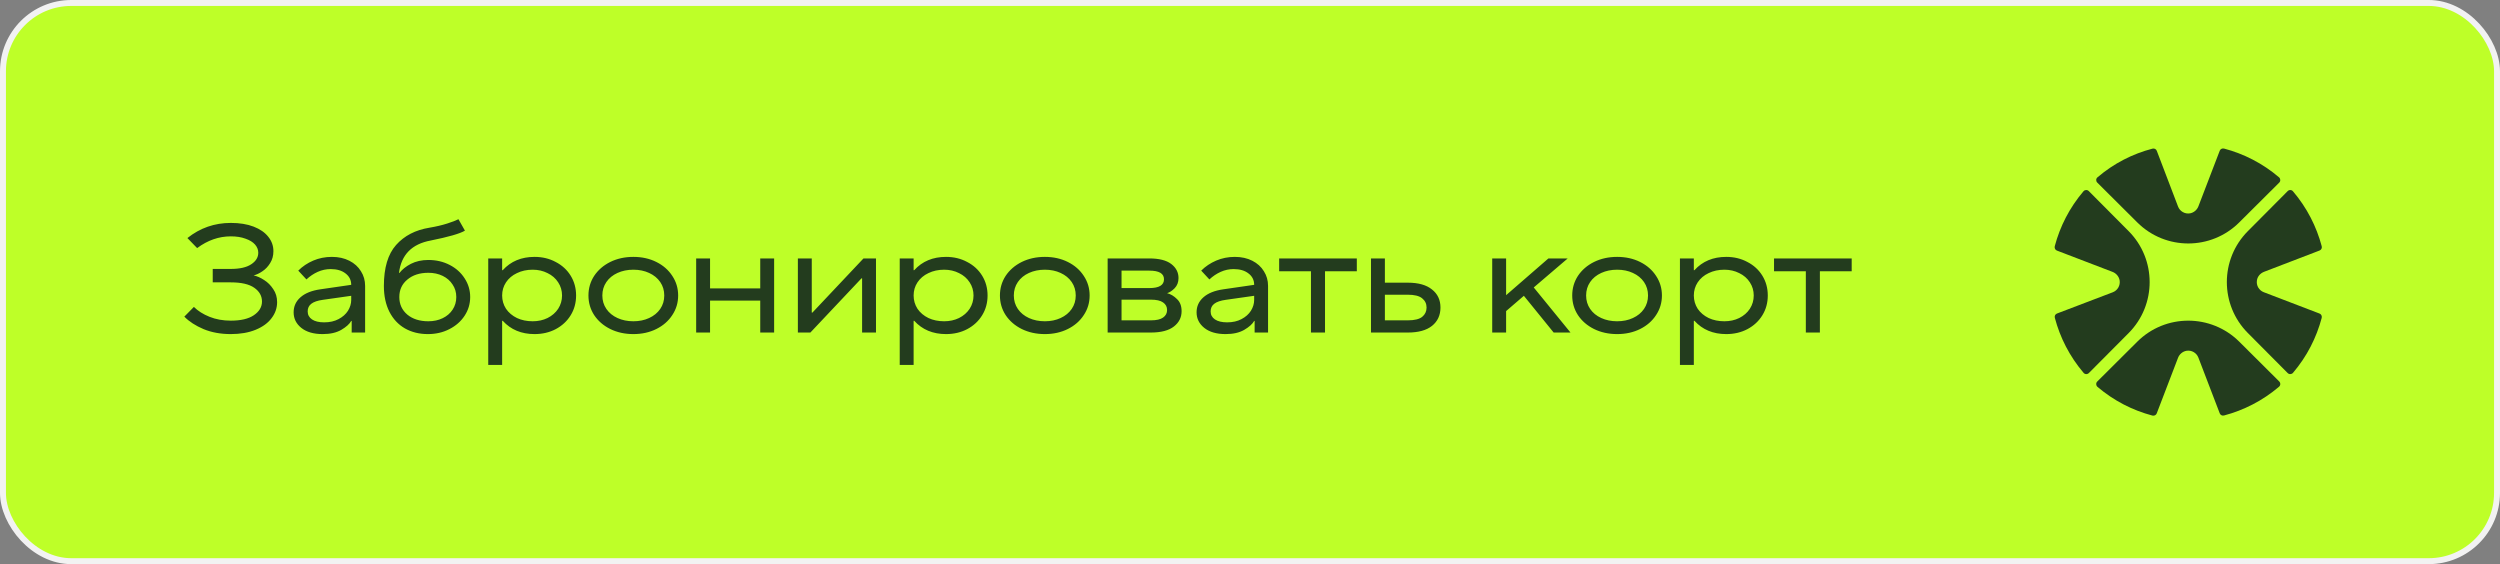 <?xml version="1.0" encoding="UTF-8"?> <svg xmlns="http://www.w3.org/2000/svg" width="421" height="95" viewBox="0 0 421 95" fill="none"><rect x="0" y="0" width="421" height="95" fill="#808080" stroke="none"/><rect x="0.5" y="0.5" width="420" height="94" rx="11.5" fill="#BEFF28"></rect><rect x="0.5" y="0.5" width="420" height="94" rx="11.5" stroke="#F2F2F2"></rect><g clip-path="url(#clip0_98_48)"><path d="M359.916 57.541L353.18 64.246C352.921 64.504 352.951 64.913 353.21 65.141C355.969 67.493 359.139 69.101 362.462 69.981C362.767 70.056 363.087 69.905 363.193 69.617L366.775 60.271C367.004 59.664 367.537 59.194 368.192 59.073C369.061 58.921 369.899 59.422 370.204 60.211L373.801 69.601C373.908 69.89 374.228 70.056 374.533 69.965C377.855 69.085 381.026 67.477 383.784 65.126C384.059 64.898 384.074 64.489 383.815 64.231L377.078 57.525C372.323 52.822 364.656 52.822 359.916 57.541Z" fill="#233C1E"></path><path d="M358.46 38.92L351.754 32.18C351.496 31.921 351.086 31.951 350.859 32.21C348.507 34.97 346.899 38.142 346.019 41.466C345.944 41.771 346.095 42.092 346.384 42.198L355.744 45.782C356.351 46.011 356.821 46.544 356.942 47.2C357.094 48.069 356.593 48.908 355.805 49.213L346.399 52.796C346.11 52.903 345.944 53.223 346.035 53.528C346.914 56.852 348.523 60.024 350.874 62.784C351.102 63.059 351.511 63.074 351.769 62.815L358.475 56.075C363.178 51.332 363.178 43.662 358.46 38.92Z" fill="#233C1E"></path><path d="M377.08 37.461L383.82 30.755C384.079 30.497 384.049 30.087 383.79 29.86C381.03 27.508 377.858 25.899 374.534 25.019C374.229 24.944 373.908 25.095 373.802 25.384L370.218 34.73C369.989 35.337 369.456 35.807 368.8 35.928C367.931 36.08 367.092 35.58 366.787 34.791L363.204 25.399C363.097 25.11 362.777 24.944 362.472 25.035C359.148 25.899 355.976 27.508 353.216 29.86C352.941 30.087 352.926 30.497 353.185 30.755L359.925 37.461C364.668 42.18 372.338 42.18 377.08 37.461Z" fill="#233C1E"></path><path d="M381.207 49.203C380.419 48.898 379.918 48.075 380.07 47.19C380.176 46.534 380.646 46.016 381.268 45.772L390.611 42.188C390.899 42.082 391.066 41.761 390.975 41.456C390.095 38.148 388.488 34.976 386.137 32.216C385.909 31.941 385.5 31.926 385.242 32.185L378.538 38.925C373.821 43.668 373.821 51.338 378.538 56.08L385.242 62.82C385.5 63.079 385.909 63.049 386.137 62.79C388.488 60.03 390.095 56.858 390.975 53.534C391.051 53.229 390.899 52.908 390.611 52.802L381.207 49.203Z" fill="#233C1E"></path></g><path d="M38.866 56.26C37.167 56.26 35.642 55.983 34.29 55.428C32.938 54.856 31.855 54.154 31.04 53.322L32.652 51.684C33.328 52.36 34.203 52.915 35.278 53.348C36.353 53.781 37.549 53.998 38.866 53.998C40.547 53.998 41.839 53.695 42.74 53.088C43.659 52.464 44.118 51.693 44.118 50.774C44.118 49.838 43.685 49.067 42.818 48.46C41.951 47.853 40.634 47.55 38.866 47.55H35.824V45.288H38.866C40.374 45.288 41.518 45.028 42.298 44.508C43.095 43.988 43.494 43.338 43.494 42.558C43.494 42.055 43.312 41.596 42.948 41.18C42.584 40.764 42.047 40.435 41.336 40.192C40.643 39.932 39.819 39.802 38.866 39.802C36.855 39.802 34.966 40.461 33.198 41.778L31.56 40.088C33.692 38.389 36.127 37.54 38.866 37.54C40.357 37.54 41.639 37.748 42.714 38.164C43.789 38.58 44.612 39.152 45.184 39.88C45.756 40.591 46.042 41.397 46.042 42.298C46.042 43.061 45.86 43.728 45.496 44.3C45.149 44.872 44.716 45.331 44.196 45.678C43.693 46.025 43.199 46.259 42.714 46.38C43.286 46.501 43.875 46.761 44.482 47.16C45.089 47.541 45.6 48.053 46.016 48.694C46.449 49.318 46.666 50.046 46.666 50.878C46.666 51.866 46.354 52.767 45.73 53.582C45.123 54.397 44.231 55.047 43.052 55.532C41.873 56.017 40.478 56.26 38.866 56.26ZM55.895 43.26C57.004 43.26 57.984 43.477 58.833 43.91C59.682 44.343 60.332 44.933 60.783 45.678C61.251 46.406 61.485 47.229 61.485 48.148V56H59.223V54.05H59.145C58.85 54.57 58.287 55.073 57.455 55.558C56.64 56.026 55.6 56.26 54.335 56.26C52.81 56.26 51.614 55.913 50.747 55.22C49.88 54.527 49.447 53.651 49.447 52.594C49.447 51.589 49.828 50.748 50.591 50.072C51.371 49.379 52.489 48.928 53.945 48.72L59.145 47.966C59.145 47.169 58.824 46.527 58.183 46.042C57.559 45.557 56.727 45.314 55.687 45.314C54.924 45.314 54.196 45.47 53.503 45.782C52.81 46.094 52.177 46.519 51.605 47.056L50.227 45.574C50.938 44.863 51.778 44.3 52.749 43.884C53.72 43.468 54.768 43.26 55.895 43.26ZM54.595 54.284C55.531 54.284 56.337 54.102 57.013 53.738C57.706 53.374 58.235 52.906 58.599 52.334C58.963 51.745 59.145 51.138 59.145 50.514V49.812L54.387 50.488C53.486 50.609 52.827 50.835 52.411 51.164C52.012 51.476 51.813 51.901 51.813 52.438C51.813 53.01 52.056 53.461 52.541 53.79C53.026 54.119 53.711 54.284 54.595 54.284ZM72.055 56.26C70.599 56.26 69.308 55.939 68.181 55.298C67.072 54.657 66.205 53.729 65.581 52.516C64.957 51.285 64.645 49.829 64.645 48.148C64.645 45.097 65.33 42.801 66.699 41.258C68.086 39.698 69.958 38.727 72.315 38.346C73.442 38.155 74.438 37.921 75.305 37.644C76.172 37.367 76.804 37.124 77.203 36.916L78.295 38.84C77.463 39.343 75.539 39.897 72.523 40.504C69.351 41.093 67.574 42.905 67.193 45.938L67.271 45.964C67.722 45.375 68.363 44.863 69.195 44.43C70.044 43.997 71.024 43.78 72.133 43.78C73.45 43.78 74.646 44.057 75.721 44.612C76.796 45.167 77.636 45.921 78.243 46.874C78.867 47.827 79.179 48.876 79.179 50.02C79.179 51.164 78.867 52.213 78.243 53.166C77.619 54.119 76.761 54.873 75.669 55.428C74.594 55.983 73.39 56.26 72.055 56.26ZM72.133 54.102C73.034 54.102 73.84 53.929 74.551 53.582C75.262 53.235 75.816 52.759 76.215 52.152C76.631 51.528 76.839 50.817 76.839 50.02C76.839 49.223 76.631 48.521 76.215 47.914C75.816 47.29 75.262 46.805 74.551 46.458C73.84 46.111 73.034 45.938 72.133 45.938C70.677 45.938 69.498 46.319 68.597 47.082C67.696 47.827 67.245 48.807 67.245 50.02C67.245 51.233 67.696 52.221 68.597 52.984C69.498 53.729 70.677 54.102 72.133 54.102ZM82.22 61.46V43.52H84.56V45.496H84.664C86.016 44.005 87.801 43.26 90.02 43.26C91.337 43.26 92.524 43.546 93.582 44.118C94.656 44.673 95.497 45.444 96.104 46.432C96.71 47.42 97.014 48.529 97.014 49.76C97.014 50.991 96.71 52.1 96.104 53.088C95.497 54.076 94.656 54.856 93.582 55.428C92.524 55.983 91.337 56.26 90.02 56.26C87.801 56.26 86.016 55.515 84.664 54.024H84.56V61.46H82.22ZM89.708 54.102C90.626 54.102 91.458 53.92 92.204 53.556C92.966 53.175 93.564 52.655 93.998 51.996C94.431 51.32 94.648 50.575 94.648 49.76C94.648 48.945 94.431 48.209 93.998 47.55C93.564 46.874 92.966 46.354 92.204 45.99C91.458 45.609 90.626 45.418 89.708 45.418C88.72 45.418 87.836 45.609 87.056 45.99C86.276 46.354 85.66 46.874 85.21 47.55C84.776 48.209 84.56 48.945 84.56 49.76C84.56 50.575 84.776 51.32 85.21 51.996C85.66 52.655 86.276 53.175 87.056 53.556C87.836 53.92 88.72 54.102 89.708 54.102ZM106.661 56.26C105.222 56.26 103.922 55.974 102.761 55.402C101.617 54.83 100.716 54.05 100.057 53.062C99.416 52.074 99.095 50.973 99.095 49.76C99.095 48.547 99.416 47.446 100.057 46.458C100.716 45.47 101.617 44.69 102.761 44.118C103.922 43.546 105.222 43.26 106.661 43.26C108.1 43.26 109.391 43.546 110.535 44.118C111.679 44.69 112.572 45.47 113.213 46.458C113.872 47.446 114.201 48.547 114.201 49.76C114.201 50.973 113.872 52.074 113.213 53.062C112.572 54.05 111.679 54.83 110.535 55.402C109.391 55.974 108.1 56.26 106.661 56.26ZM106.661 54.102C107.649 54.102 108.533 53.92 109.313 53.556C110.11 53.192 110.734 52.681 111.185 52.022C111.636 51.363 111.861 50.609 111.861 49.76C111.861 48.911 111.636 48.157 111.185 47.498C110.734 46.839 110.11 46.328 109.313 45.964C108.533 45.6 107.649 45.418 106.661 45.418C105.673 45.418 104.78 45.6 103.983 45.964C103.186 46.328 102.562 46.839 102.111 47.498C101.66 48.157 101.435 48.911 101.435 49.76C101.435 50.609 101.66 51.363 102.111 52.022C102.562 52.681 103.186 53.192 103.983 53.556C104.78 53.92 105.673 54.102 106.661 54.102ZM119.574 56H117.234V43.52H119.574V48.564H128.024V43.52H130.364V56H128.024V50.618H119.574V56ZM136.467 56H134.361V43.52H136.701V52.646H136.805L145.411 43.52H147.517V56H145.177V46.874H145.073L136.467 56ZM151.513 61.46V43.52H153.853V45.496H153.957C155.309 44.005 157.094 43.26 159.313 43.26C160.63 43.26 161.817 43.546 162.875 44.118C163.949 44.673 164.79 45.444 165.397 46.432C166.003 47.42 166.307 48.529 166.307 49.76C166.307 50.991 166.003 52.1 165.397 53.088C164.79 54.076 163.949 54.856 162.875 55.428C161.817 55.983 160.63 56.26 159.313 56.26C157.094 56.26 155.309 55.515 153.957 54.024H153.853V61.46H151.513ZM159.001 54.102C159.919 54.102 160.751 53.92 161.497 53.556C162.259 53.175 162.857 52.655 163.291 51.996C163.724 51.32 163.941 50.575 163.941 49.76C163.941 48.945 163.724 48.209 163.291 47.55C162.857 46.874 162.259 46.354 161.497 45.99C160.751 45.609 159.919 45.418 159.001 45.418C158.013 45.418 157.129 45.609 156.349 45.99C155.569 46.354 154.953 46.874 154.503 47.55C154.069 48.209 153.853 48.945 153.853 49.76C153.853 50.575 154.069 51.32 154.503 51.996C154.953 52.655 155.569 53.175 156.349 53.556C157.129 53.92 158.013 54.102 159.001 54.102ZM175.954 56.26C174.515 56.26 173.215 55.974 172.054 55.402C170.91 54.83 170.009 54.05 169.35 53.062C168.709 52.074 168.388 50.973 168.388 49.76C168.388 48.547 168.709 47.446 169.35 46.458C170.009 45.47 170.91 44.69 172.054 44.118C173.215 43.546 174.515 43.26 175.954 43.26C177.393 43.26 178.684 43.546 179.828 44.118C180.972 44.69 181.865 45.47 182.506 46.458C183.165 47.446 183.494 48.547 183.494 49.76C183.494 50.973 183.165 52.074 182.506 53.062C181.865 54.05 180.972 54.83 179.828 55.402C178.684 55.974 177.393 56.26 175.954 56.26ZM175.954 54.102C176.942 54.102 177.826 53.92 178.606 53.556C179.403 53.192 180.027 52.681 180.478 52.022C180.929 51.363 181.154 50.609 181.154 49.76C181.154 48.911 180.929 48.157 180.478 47.498C180.027 46.839 179.403 46.328 178.606 45.964C177.826 45.6 176.942 45.418 175.954 45.418C174.966 45.418 174.073 45.6 173.276 45.964C172.479 46.328 171.855 46.839 171.404 47.498C170.953 48.157 170.728 48.911 170.728 49.76C170.728 50.609 170.953 51.363 171.404 52.022C171.855 52.681 172.479 53.192 173.276 53.556C174.073 53.92 174.966 54.102 175.954 54.102ZM186.527 56V43.52H193.521C195.185 43.52 196.425 43.832 197.239 44.456C198.054 45.08 198.461 45.869 198.461 46.822C198.461 47.515 198.245 48.087 197.811 48.538C197.378 48.971 196.953 49.249 196.537 49.37C197.144 49.526 197.699 49.855 198.201 50.358C198.721 50.843 198.981 51.528 198.981 52.412C198.981 53.452 198.548 54.31 197.681 54.986C196.815 55.662 195.515 56 193.781 56H186.527ZM193.547 48.512C195.194 48.512 196.017 48.018 196.017 47.03C196.017 46.059 195.194 45.574 193.547 45.574H188.867V48.512H193.547ZM193.807 53.946C194.743 53.946 195.428 53.79 195.861 53.478C196.312 53.166 196.537 52.741 196.537 52.204C196.537 51.667 196.312 51.242 195.861 50.93C195.428 50.618 194.743 50.462 193.807 50.462H188.867V53.946H193.807ZM207.951 43.26C209.061 43.26 210.04 43.477 210.889 43.91C211.739 44.343 212.389 44.933 212.839 45.678C213.307 46.406 213.541 47.229 213.541 48.148V56H211.279V54.05H211.201C210.907 54.57 210.343 55.073 209.511 55.558C208.697 56.026 207.657 56.26 206.391 56.26C204.866 56.26 203.67 55.913 202.803 55.22C201.937 54.527 201.503 53.651 201.503 52.594C201.503 51.589 201.885 50.748 202.647 50.072C203.427 49.379 204.545 48.928 206.001 48.72L211.201 47.966C211.201 47.169 210.881 46.527 210.239 46.042C209.615 45.557 208.783 45.314 207.743 45.314C206.981 45.314 206.253 45.47 205.559 45.782C204.866 46.094 204.233 46.519 203.661 47.056L202.283 45.574C202.994 44.863 203.835 44.3 204.805 43.884C205.776 43.468 206.825 43.26 207.951 43.26ZM206.651 54.284C207.587 54.284 208.393 54.102 209.069 53.738C209.763 53.374 210.291 52.906 210.655 52.334C211.019 51.745 211.201 51.138 211.201 50.514V49.812L206.443 50.488C205.542 50.609 204.883 50.835 204.467 51.164C204.069 51.476 203.869 51.901 203.869 52.438C203.869 53.01 204.112 53.461 204.597 53.79C205.083 54.119 205.767 54.284 206.651 54.284ZM223.132 56H220.766V45.678H215.41V43.52H228.488V45.678H223.132V56ZM230.874 56V43.52H233.214V47.602H237.062C238.847 47.602 240.208 47.983 241.144 48.746C242.097 49.491 242.574 50.505 242.574 51.788C242.574 53.088 242.097 54.119 241.144 54.882C240.208 55.627 238.847 56 237.062 56H230.874ZM237.062 53.946C238.206 53.946 239.02 53.747 239.506 53.348C239.991 52.949 240.234 52.429 240.234 51.788C240.234 51.147 239.982 50.627 239.48 50.228C238.994 49.829 238.188 49.63 237.062 49.63H233.214V53.946H237.062ZM253.629 56H251.289V43.52H253.629V49.708L260.753 43.52H264.003L258.283 48.408L264.471 56H261.637L256.619 49.812L253.629 52.386V56ZM272.328 56.26C270.889 56.26 269.589 55.974 268.428 55.402C267.284 54.83 266.382 54.05 265.724 53.062C265.082 52.074 264.762 50.973 264.762 49.76C264.762 48.547 265.082 47.446 265.724 46.458C266.382 45.47 267.284 44.69 268.428 44.118C269.589 43.546 270.889 43.26 272.328 43.26C273.766 43.26 275.058 43.546 276.202 44.118C277.346 44.69 278.238 45.47 278.88 46.458C279.538 47.446 279.868 48.547 279.868 49.76C279.868 50.973 279.538 52.074 278.88 53.062C278.238 54.05 277.346 54.83 276.202 55.402C275.058 55.974 273.766 56.26 272.328 56.26ZM272.328 54.102C273.316 54.102 274.2 53.92 274.98 53.556C275.777 53.192 276.401 52.681 276.852 52.022C277.302 51.363 277.528 50.609 277.528 49.76C277.528 48.911 277.302 48.157 276.852 47.498C276.401 46.839 275.777 46.328 274.98 45.964C274.2 45.6 273.316 45.418 272.328 45.418C271.34 45.418 270.447 45.6 269.65 45.964C268.852 46.328 268.228 46.839 267.778 47.498C267.327 48.157 267.102 48.911 267.102 49.76C267.102 50.609 267.327 51.363 267.778 52.022C268.228 52.681 268.852 53.192 269.65 53.556C270.447 53.92 271.34 54.102 272.328 54.102ZM282.901 61.46V43.52H285.241V45.496H285.345C286.697 44.005 288.482 43.26 290.701 43.26C292.018 43.26 293.206 43.546 294.263 44.118C295.338 44.673 296.178 45.444 296.785 46.432C297.392 47.42 297.695 48.529 297.695 49.76C297.695 50.991 297.392 52.1 296.785 53.088C296.178 54.076 295.338 54.856 294.263 55.428C293.206 55.983 292.018 56.26 290.701 56.26C288.482 56.26 286.697 55.515 285.345 54.024H285.241V61.46H282.901ZM290.389 54.102C291.308 54.102 292.14 53.92 292.885 53.556C293.648 53.175 294.246 52.655 294.679 51.996C295.112 51.32 295.329 50.575 295.329 49.76C295.329 48.945 295.112 48.209 294.679 47.55C294.246 46.874 293.648 46.354 292.885 45.99C292.14 45.609 291.308 45.418 290.389 45.418C289.401 45.418 288.517 45.609 287.737 45.99C286.957 46.354 286.342 46.874 285.891 47.55C285.458 48.209 285.241 48.945 285.241 49.76C285.241 50.575 285.458 51.32 285.891 51.996C286.342 52.655 286.957 53.175 287.737 53.556C288.517 53.92 289.401 54.102 290.389 54.102ZM306.468 56H304.102V45.678H298.746V43.52H311.824V45.678H306.468V56Z" fill="#233C1E"></path><defs><clipPath id="clip0_98_48"><rect width="45" height="45" fill="white" transform="translate(346 25)"></rect></clipPath></defs></svg> 